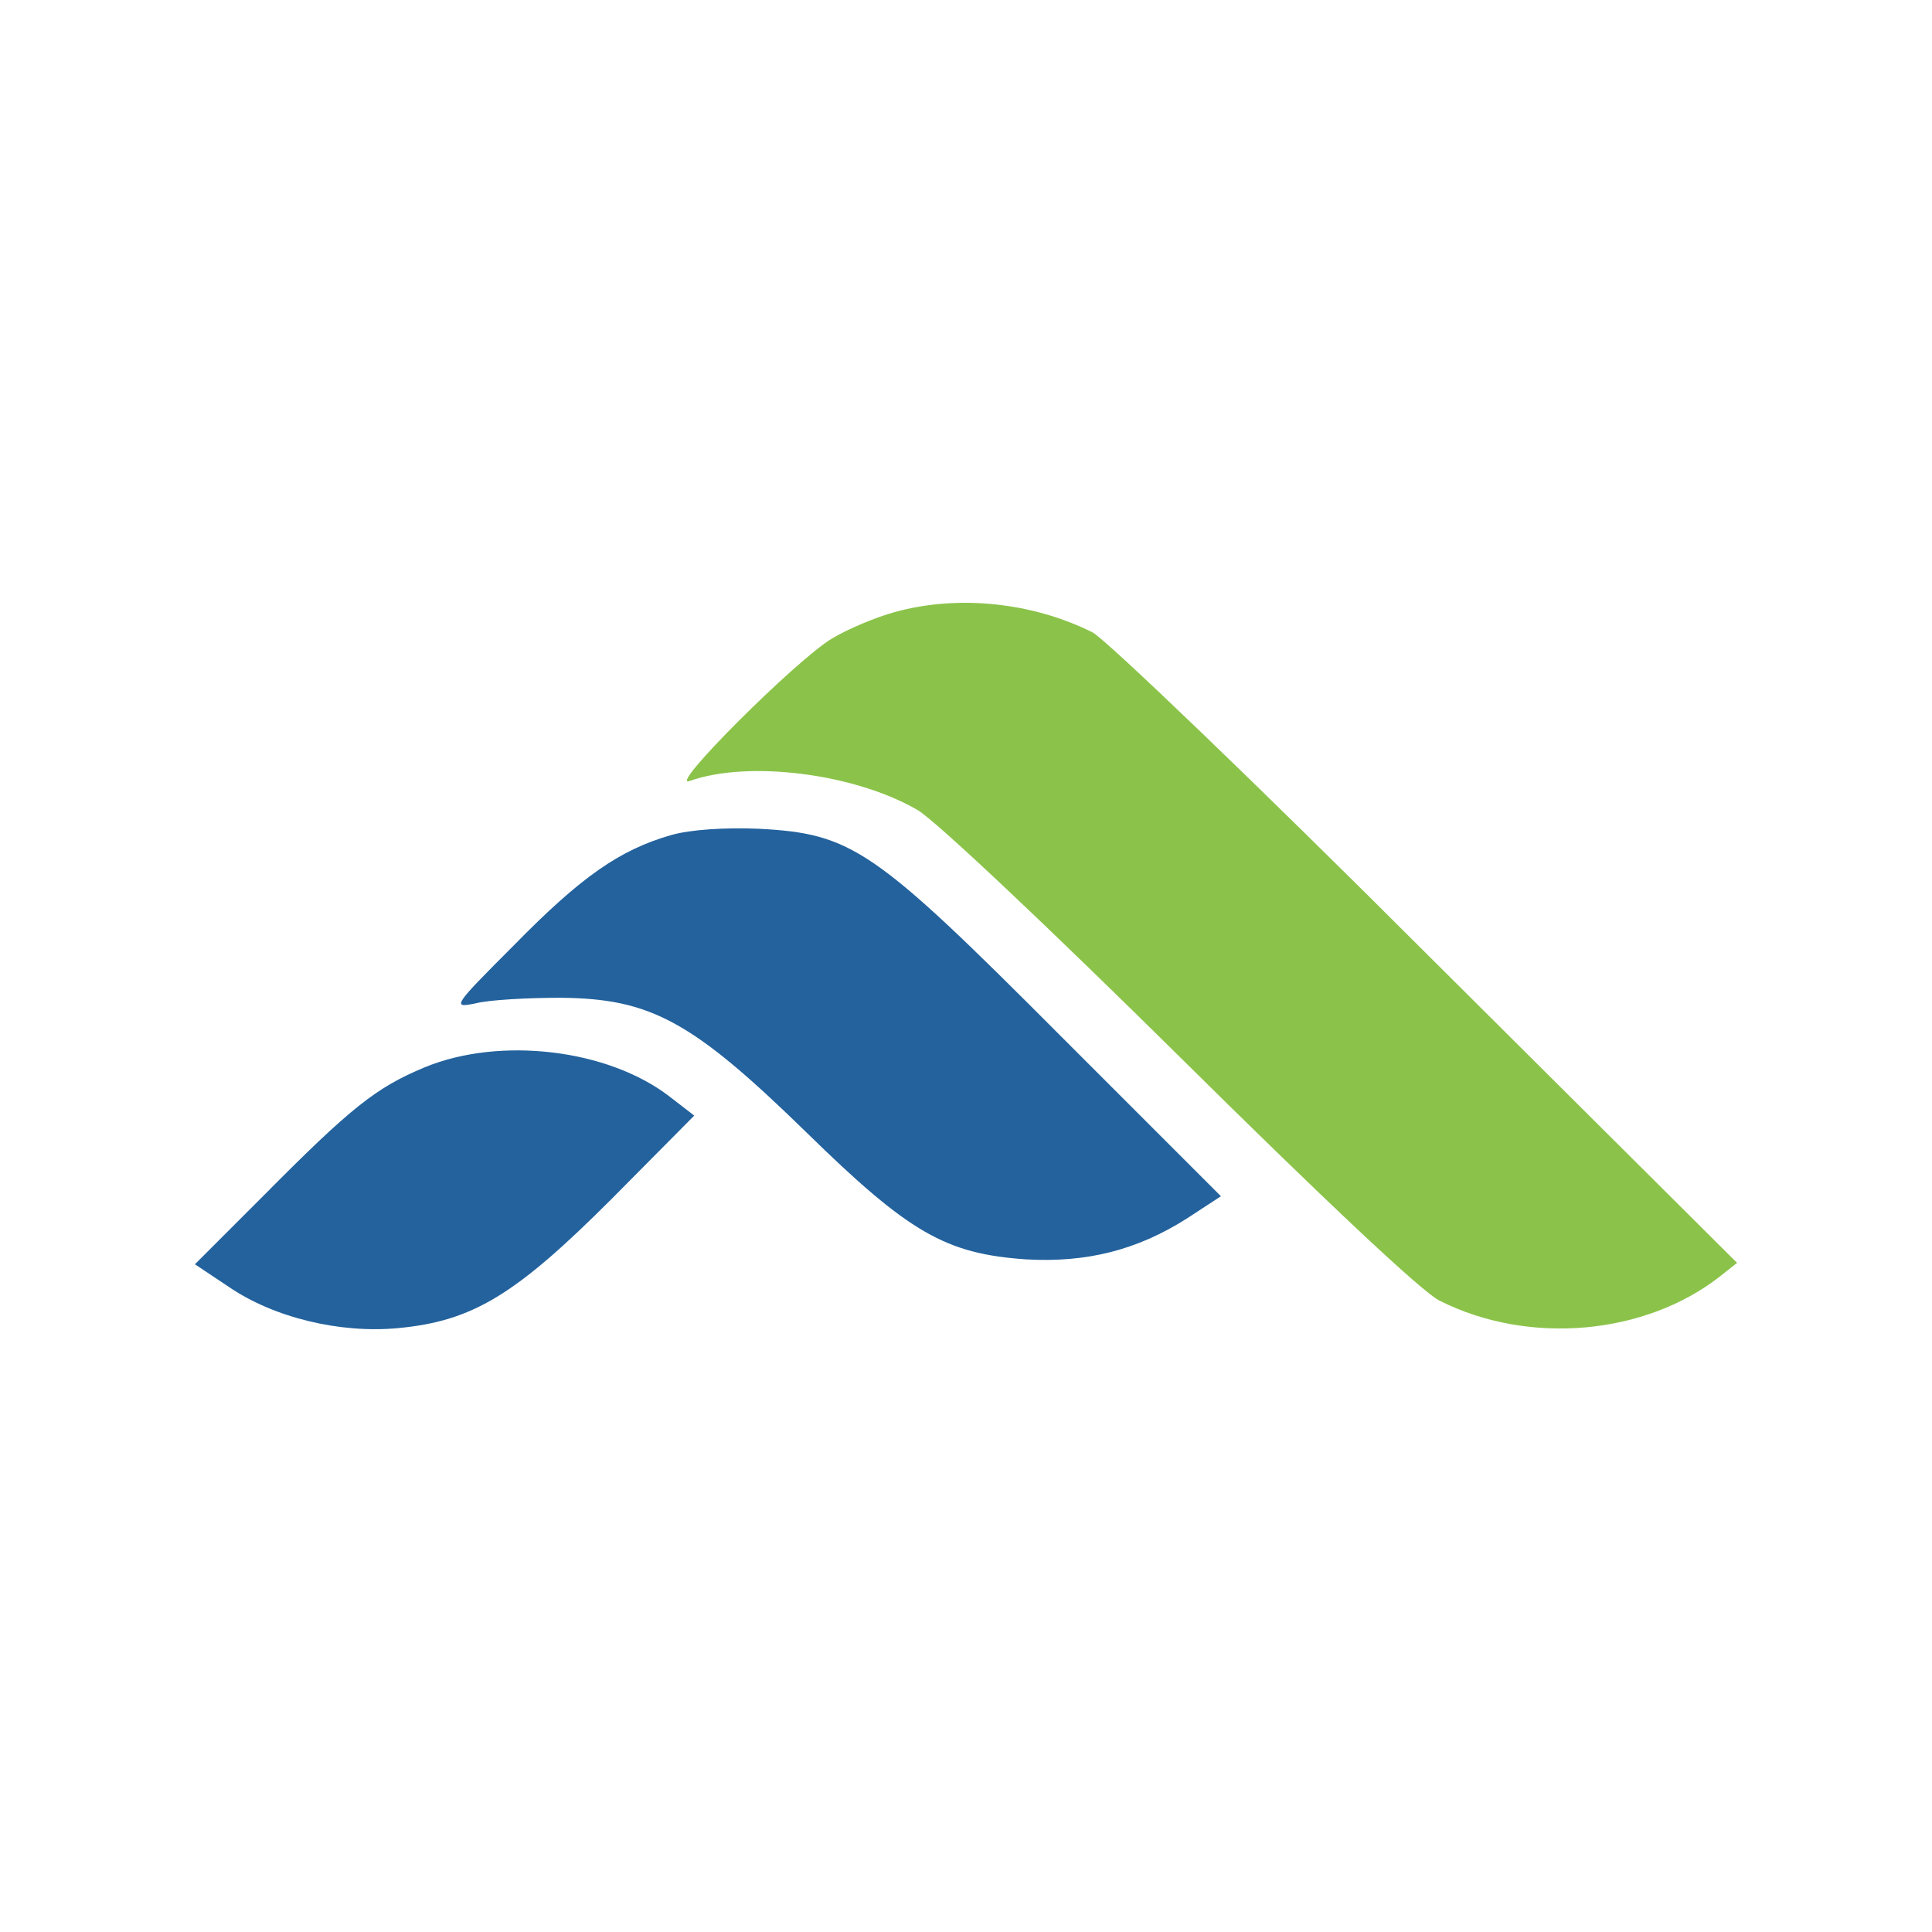 <svg xmlns="http://www.w3.org/2000/svg" xmlns:xlink="http://www.w3.org/1999/xlink" style="isolation:isolate" viewBox="0 0 1024 1024" width="1024pt" height="1024pt"><defs><clipPath id="_clipPath_aY5R8nhelBp2TYKRc16tU7UrWsY4tBEB"><rect width="1024" height="1024"></rect></clipPath></defs><g clip-path="url(#_clipPath_aY5R8nhelBp2TYKRc16tU7UrWsY4tBEB)"><g><path d=" M 474.272 324.404 C 464.607 327.006 449.367 333.325 440.818 338.529 C 422.605 349.308 353.839 417.702 365.362 413.985 C 396.585 402.834 452.713 409.896 486.166 429.225 C 495.459 434.429 557.906 493.53 625.556 560.438 C 699.898 634.035 754.167 685.331 763.088 689.42 C 810.294 713.209 871.998 707.633 911.77 676.41 L 920.691 669.348 L 756.397 505.797 C 666.072 415.472 586.155 338.901 579.093 335.184 C 547.126 319.2 507.725 315.111 474.272 324.404 Z " fill="rgb(139,195,74)"></path><path d=" M 355.697 442.607 C 328.563 450.412 308.119 464.537 272.435 500.965 C 240.097 533.303 239.353 534.418 251.991 531.816 C 259.054 529.958 279.498 528.843 296.968 528.843 C 344.918 529.214 366.849 541.109 427.437 600.21 C 482.078 653.736 501.406 664.515 543.781 667.489 C 575.748 669.348 602.51 662.657 628.902 645.93 L 647.115 634.035 L 561.995 548.915 C 463.121 449.669 451.598 441.863 402.161 439.261 C 384.691 438.518 366.105 439.633 355.697 442.607 Z " fill="rgb(35,98,157)"></path><path d=" M 225.229 565.641 C 199.209 576.421 185.828 587.2 139.736 633.664 L 103.309 670.091 L 121.151 681.986 C 144.94 698.341 180.252 706.89 211.104 703.916 C 250.505 700.199 273.179 686.446 324.102 635.522 L 367.964 591.289 L 354.954 581.253 C 322.244 555.977 265.001 549.286 225.229 565.641 Z " fill="rgb(35,98,157)"></path></g></g></svg>